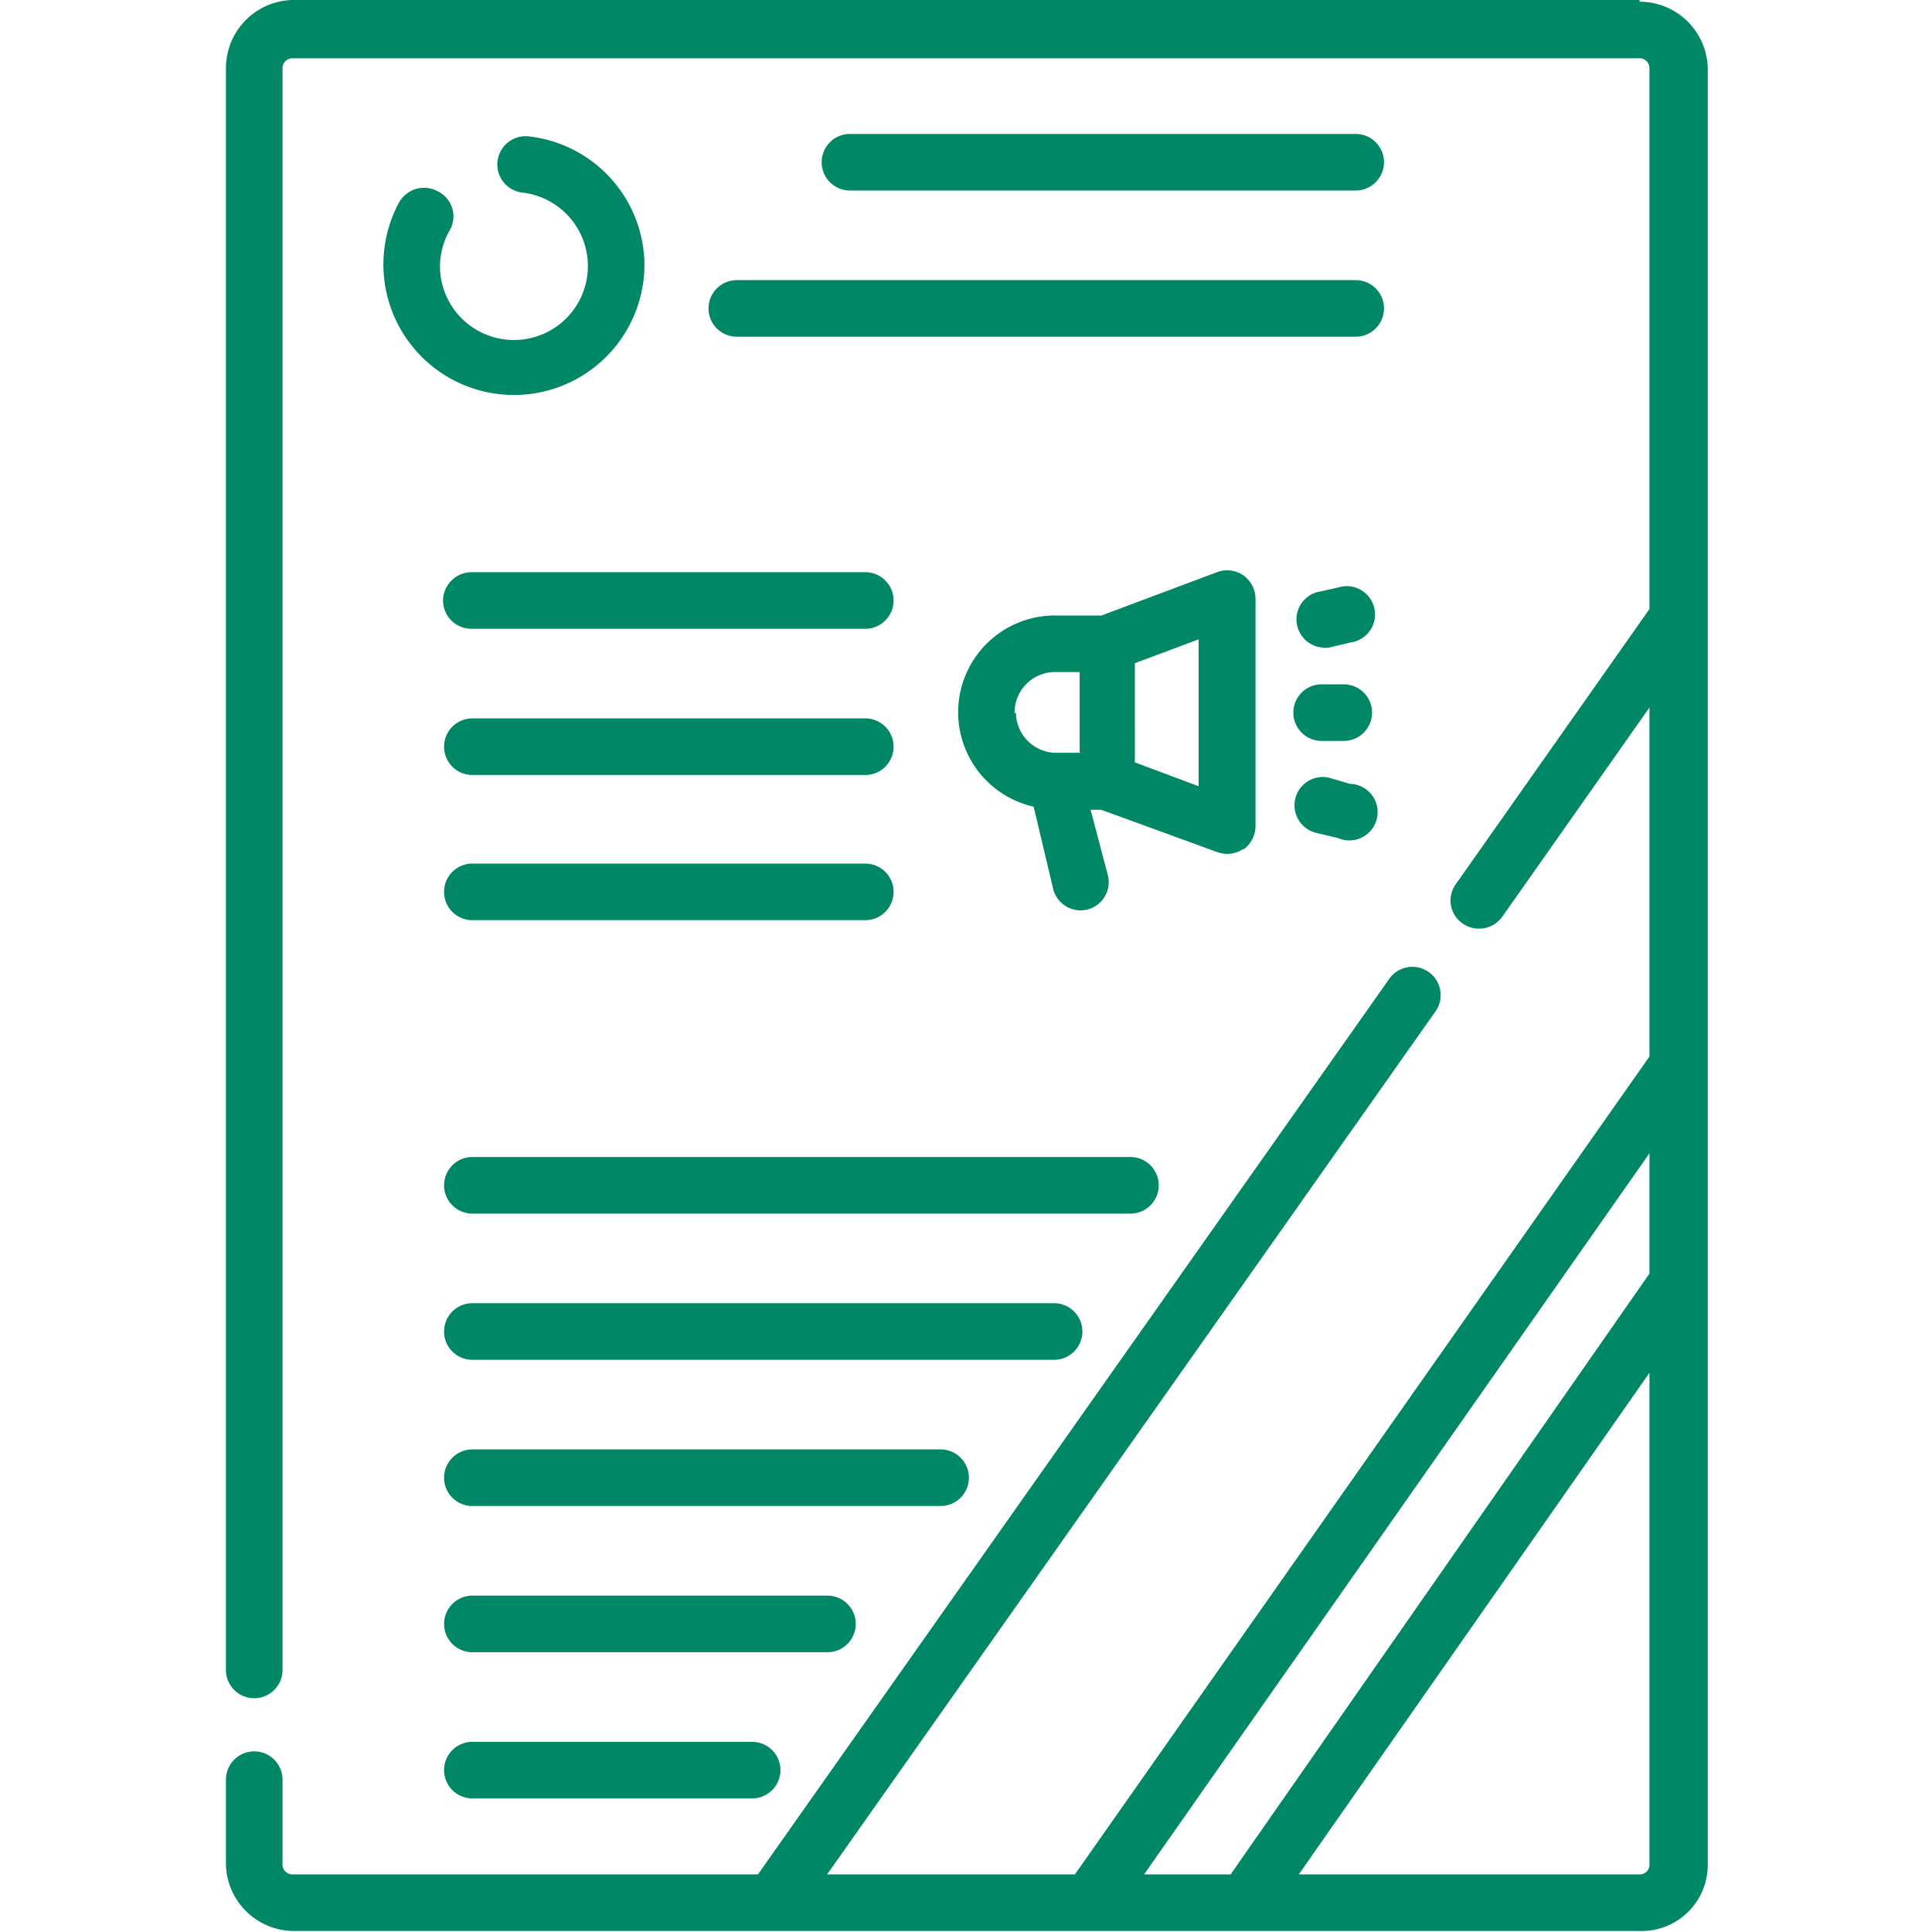 <?xml version="1.0" encoding="UTF-8"?> <svg xmlns="http://www.w3.org/2000/svg" viewBox="0 0 56.69 56.69"><defs><style>.cls-1{fill:#086;}.cls-2{fill:none;}</style></defs><g id="レイヤー_2" data-name="レイヤー 2"><g id="アイコン"><path class="cls-1" d="M39.78,5.59a.83.83,0,0,0,0-1.66H24.94a.83.83,0,1,0,0,1.66Z"></path><path class="cls-1" d="M20.79,9.05a.83.83,0,0,0,.83.83H39.78a.83.83,0,0,0,0-1.66H21.62a.83.83,0,0,0-.83.83Z"></path><path class="cls-1" d="M13,17.62a.83.83,0,0,0,.83.83H25.39a.83.83,0,1,0,0-1.66H13.86A.84.84,0,0,0,13,17.62Z"></path><path class="cls-1" d="M13.86,22.74H25.39a.83.83,0,1,0,0-1.66H13.86a.83.83,0,0,0,0,1.66Z"></path><path class="cls-1" d="M13.86,27H25.39a.83.83,0,0,0,0-1.66H13.86a.83.83,0,1,0,0,1.66Z"></path><path class="cls-1" d="M34,34.78a.83.83,0,0,0-.83-.83H13.86a.83.83,0,0,0,0,1.66H33.14A.83.83,0,0,0,34,34.78Z"></path><path class="cls-1" d="M31.76,39.07a.83.83,0,0,0-.83-.83H13.86a.83.83,0,0,0,0,1.66H30.93A.83.83,0,0,0,31.76,39.07Z"></path><path class="cls-1" d="M28.43,43.36a.83.83,0,0,0-.83-.83H13.86a.83.83,0,0,0,0,1.66H27.6A.83.83,0,0,0,28.43,43.36Z"></path><path class="cls-1" d="M25.11,47.65a.83.83,0,0,0-.83-.83H13.86a.83.83,0,0,0,0,1.66H24.28A.83.83,0,0,0,25.11,47.65Z"></path><path class="cls-1" d="M13.86,51.11a.83.83,0,1,0,0,1.66h8.21a.83.83,0,0,0,0-1.66Z"></path><path class="cls-1" d="M12.84,5.61a.84.84,0,0,0-1.13.33,3.83,3.83,0,1,0,7.2,1.82A3.82,3.82,0,0,0,15.5,4a.83.83,0,0,0-.18,1.65,2.17,2.17,0,1,1-2.41,2.15,2.19,2.19,0,0,1,.26-1A.82.82,0,0,0,12.84,5.61Z"></path><path class="cls-1" d="M48.11,0H8.58A2,2,0,0,0,6.63,2v47a.83.83,0,1,0,1.66,0V2a.29.29,0,0,1,.29-.29H48.11A.29.29,0,0,1,48.4,2V17.87l-5.68,8.07a.82.82,0,0,0,.2,1.16.84.84,0,0,0,1.16-.2l4.32-6.14V31L31.54,55H24.27L42.14,29.65a.83.83,0,0,0-1.36-.95L22.24,55H8.58a.29.29,0,0,1-.29-.28v-2.5a.83.83,0,0,0-1.66,0v2.5a2,2,0,0,0,2,1.94H48.11a1.94,1.94,0,0,0,2-1.94V2a2,2,0,0,0-2-1.95ZM33.57,55,48.4,33.84v3.53L36.11,55Zm14.54,0h-10L48.4,40.28V54.75A.29.29,0,0,1,48.11,55Z"></path><path class="cls-1" d="M36.48,24.93a.85.85,0,0,0,.36-.68V17.57a.85.85,0,0,0-.36-.69.84.84,0,0,0-.77-.09l-3.39,1.27H31a2.84,2.84,0,0,0-.67,5.61l.57,2.4a.83.83,0,0,0,1,.62.83.83,0,0,0,.61-1L32,23.76h.31L35.71,25a.84.84,0,0,0,.77-.09Zm-6.71-4A1.19,1.19,0,0,1,31,19.72h.68v2.37H31a1.19,1.19,0,0,1-1.19-1.18Zm5.4,2.14-1.87-.7V19.46l1.87-.7Z"></path><path class="cls-1" d="M39.43,20.08h-.65a.83.83,0,1,0,0,1.66h.65a.83.83,0,1,0,0-1.66Z"></path><path class="cls-1" d="M38.79,19A.55.55,0,0,0,39,19l.64-.15a.83.83,0,1,0-.38-1.61l-.63.14A.83.83,0,0,0,38.79,19Z"></path><path class="cls-1" d="M39,22.82a.83.83,0,0,0-.37,1.62l.63.15A.83.83,0,1,0,39.61,23Z"></path><rect class="cls-2" width="56.69" height="56.69"></rect></g></g></svg> 